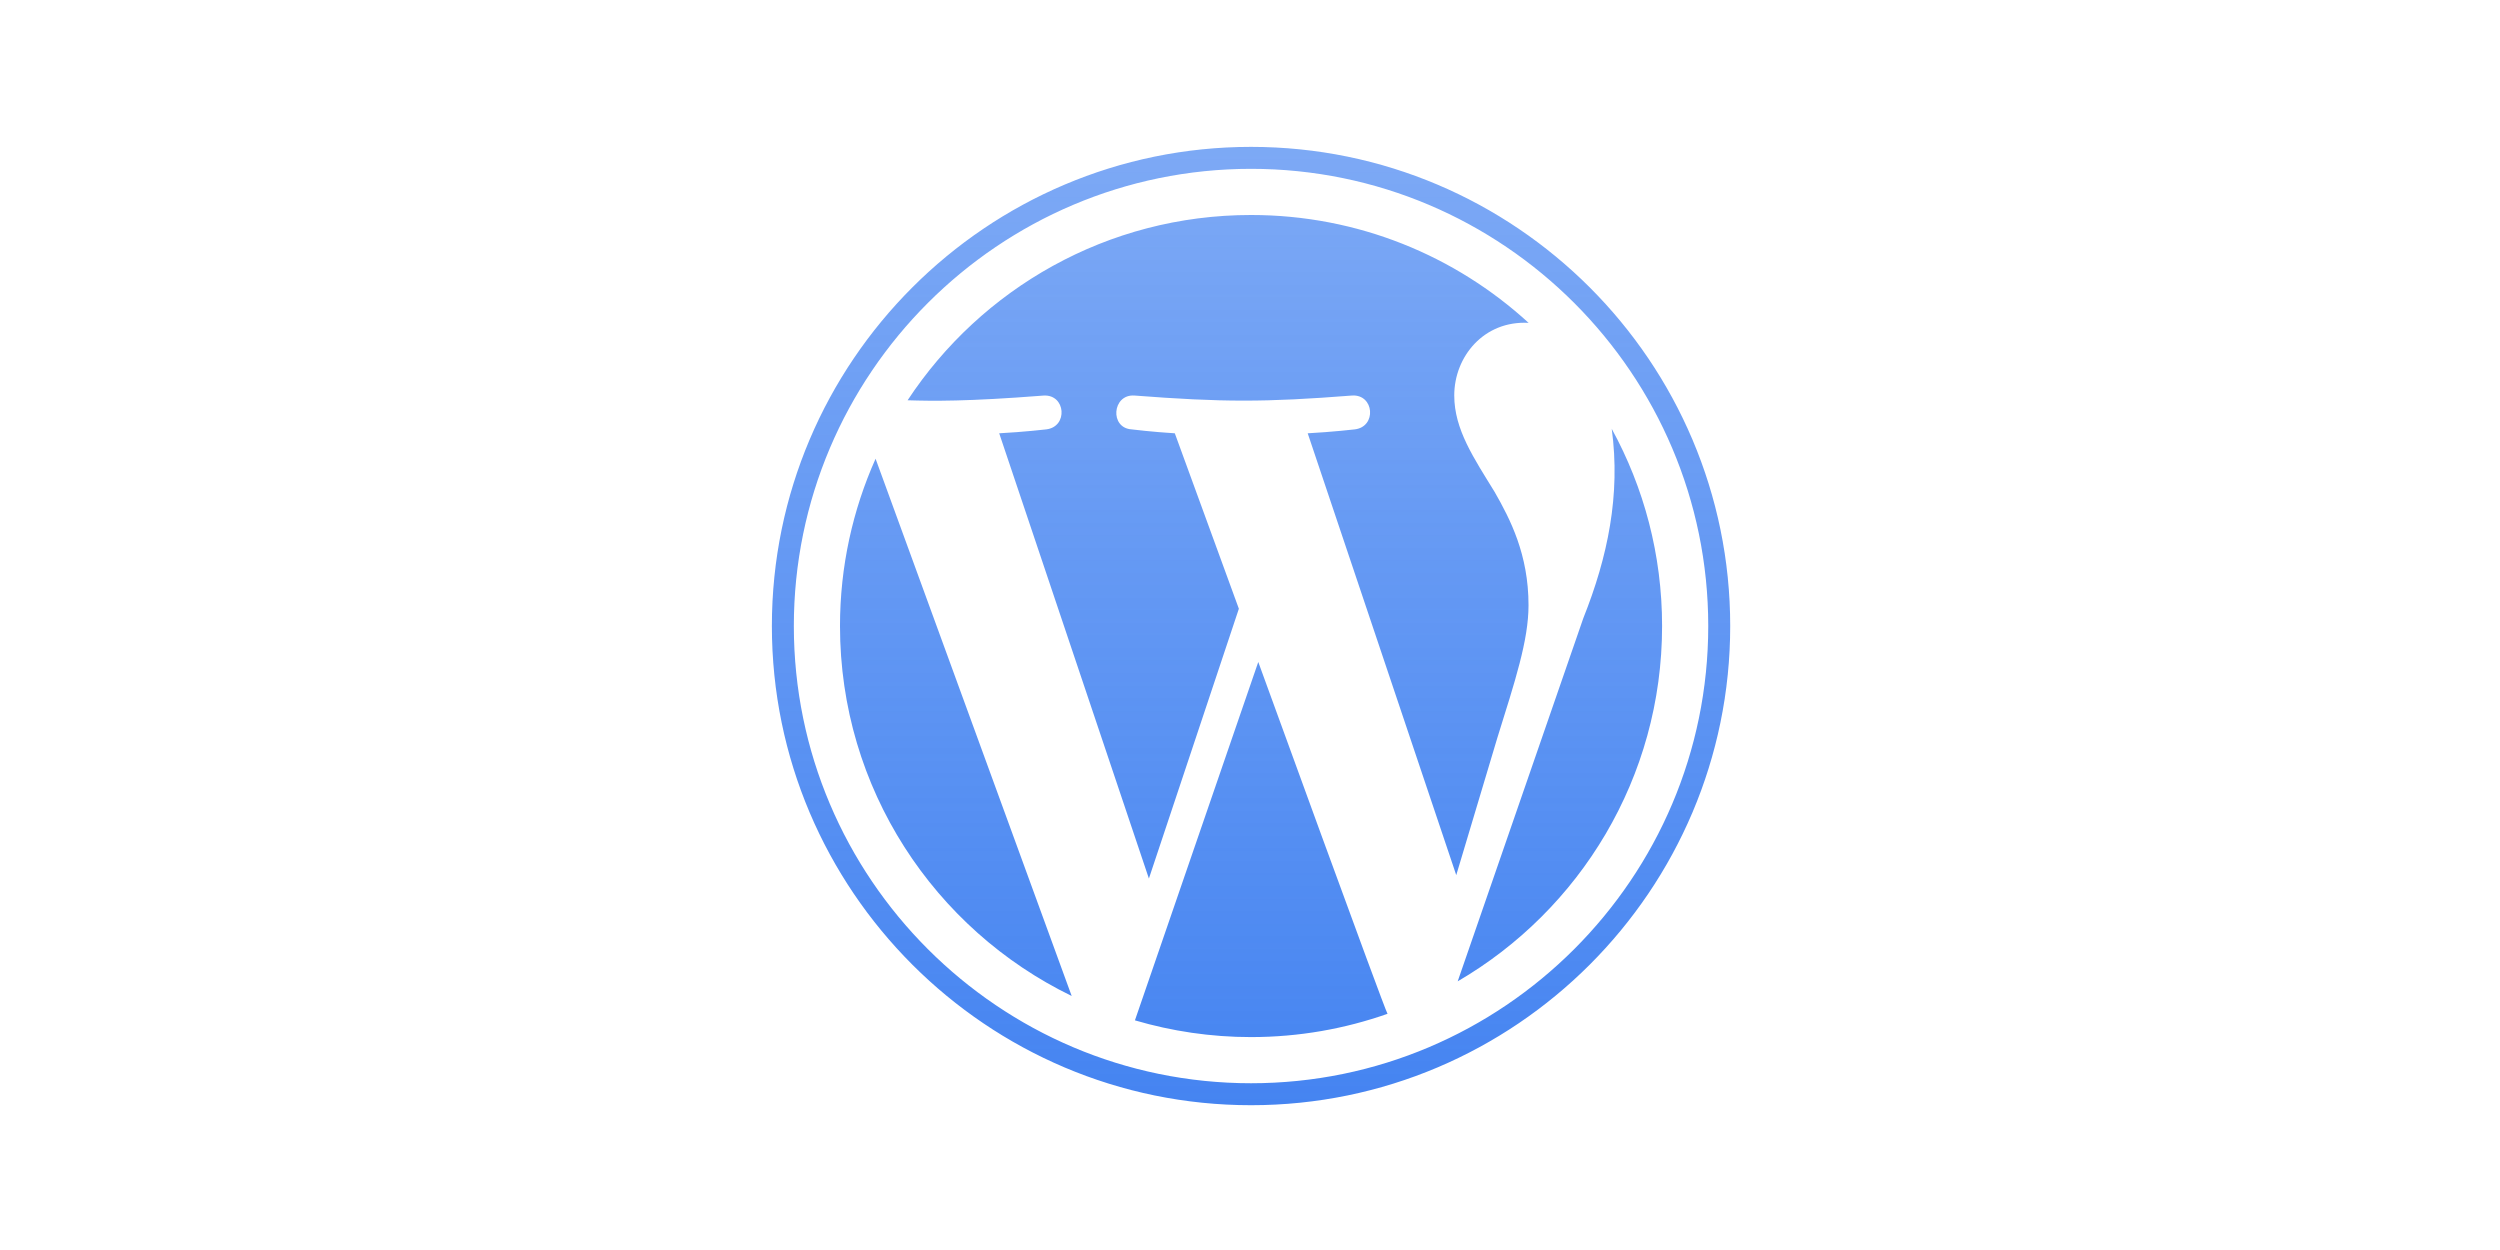 <svg width="800" height="400" viewBox="0 0 800 400" fill="none" xmlns="http://www.w3.org/2000/svg">
<path d="M800 0H0V400H800V0Z" fill="white"/>
<path d="M280.184 146.795L342.936 318.707C299.056 297.393 268.799 252.389 268.799 200.333C268.799 181.256 272.888 163.149 280.184 146.795ZM489.127 193.689C489.127 177.436 483.287 166.179 478.277 157.413C471.62 146.564 465.36 137.403 465.36 126.554C465.36 114.058 474.904 102.532 489.152 103.312C465.756 81.883 434.577 68.799 400.333 68.799C354.384 68.799 313.956 92.374 290.432 128.088C298.417 128.343 309.457 128.497 333.953 126.58C341.044 126.146 341.875 136.572 334.796 137.403C334.796 137.403 327.667 138.233 319.744 138.655L367.648 281.127L396.436 194.8L375.94 138.655C368.849 138.233 362.14 137.403 362.14 137.403C355.049 136.981 355.88 126.146 362.971 126.567C391.236 128.739 404.767 128.752 432.673 126.567C439.765 126.146 440.609 136.572 433.517 137.403C433.517 137.403 426.375 138.233 418.465 138.655L465.999 280.041L479.121 236.2C484.795 218.017 489.127 204.947 489.127 193.689ZM402.647 211.833L363.176 326.513C374.956 329.976 387.428 331.868 400.333 331.868C415.653 331.868 430.348 329.223 444.008 324.419C442.909 322.643 403.361 213.801 402.647 211.833ZM515.755 137.224C518.617 158.32 514.489 178.215 506.644 197.867L466.459 314.031C505.571 291.235 531.868 248.863 531.868 200.333C531.868 177.461 526.028 155.956 515.755 137.224ZM553.667 200.333C553.667 284.884 484.871 353.667 400.333 353.667C315.796 353.667 247 284.884 247 200.333C247 115.783 315.783 47 400.333 47C484.884 47 553.667 115.783 553.667 200.333ZM546.639 200.333C546.639 119.667 481 54.028 400.333 54.028C319.667 54.028 254.028 119.667 254.028 200.333C254.028 281 319.667 346.639 400.333 346.639C481 346.639 546.639 281 546.639 200.333Z" fill="url(#paint0_linear_2423_217)"/>
<defs>
<linearGradient id="paint0_linear_2423_217" x1="400.333" y1="47" x2="400.333" y2="353.667" gradientUnits="userSpaceOnUse">
<stop stop-color="#4584F1" stop-opacity="0.7"/>
<stop offset="1" stop-color="#4584F1"/>
</linearGradient>
</defs>
</svg>
